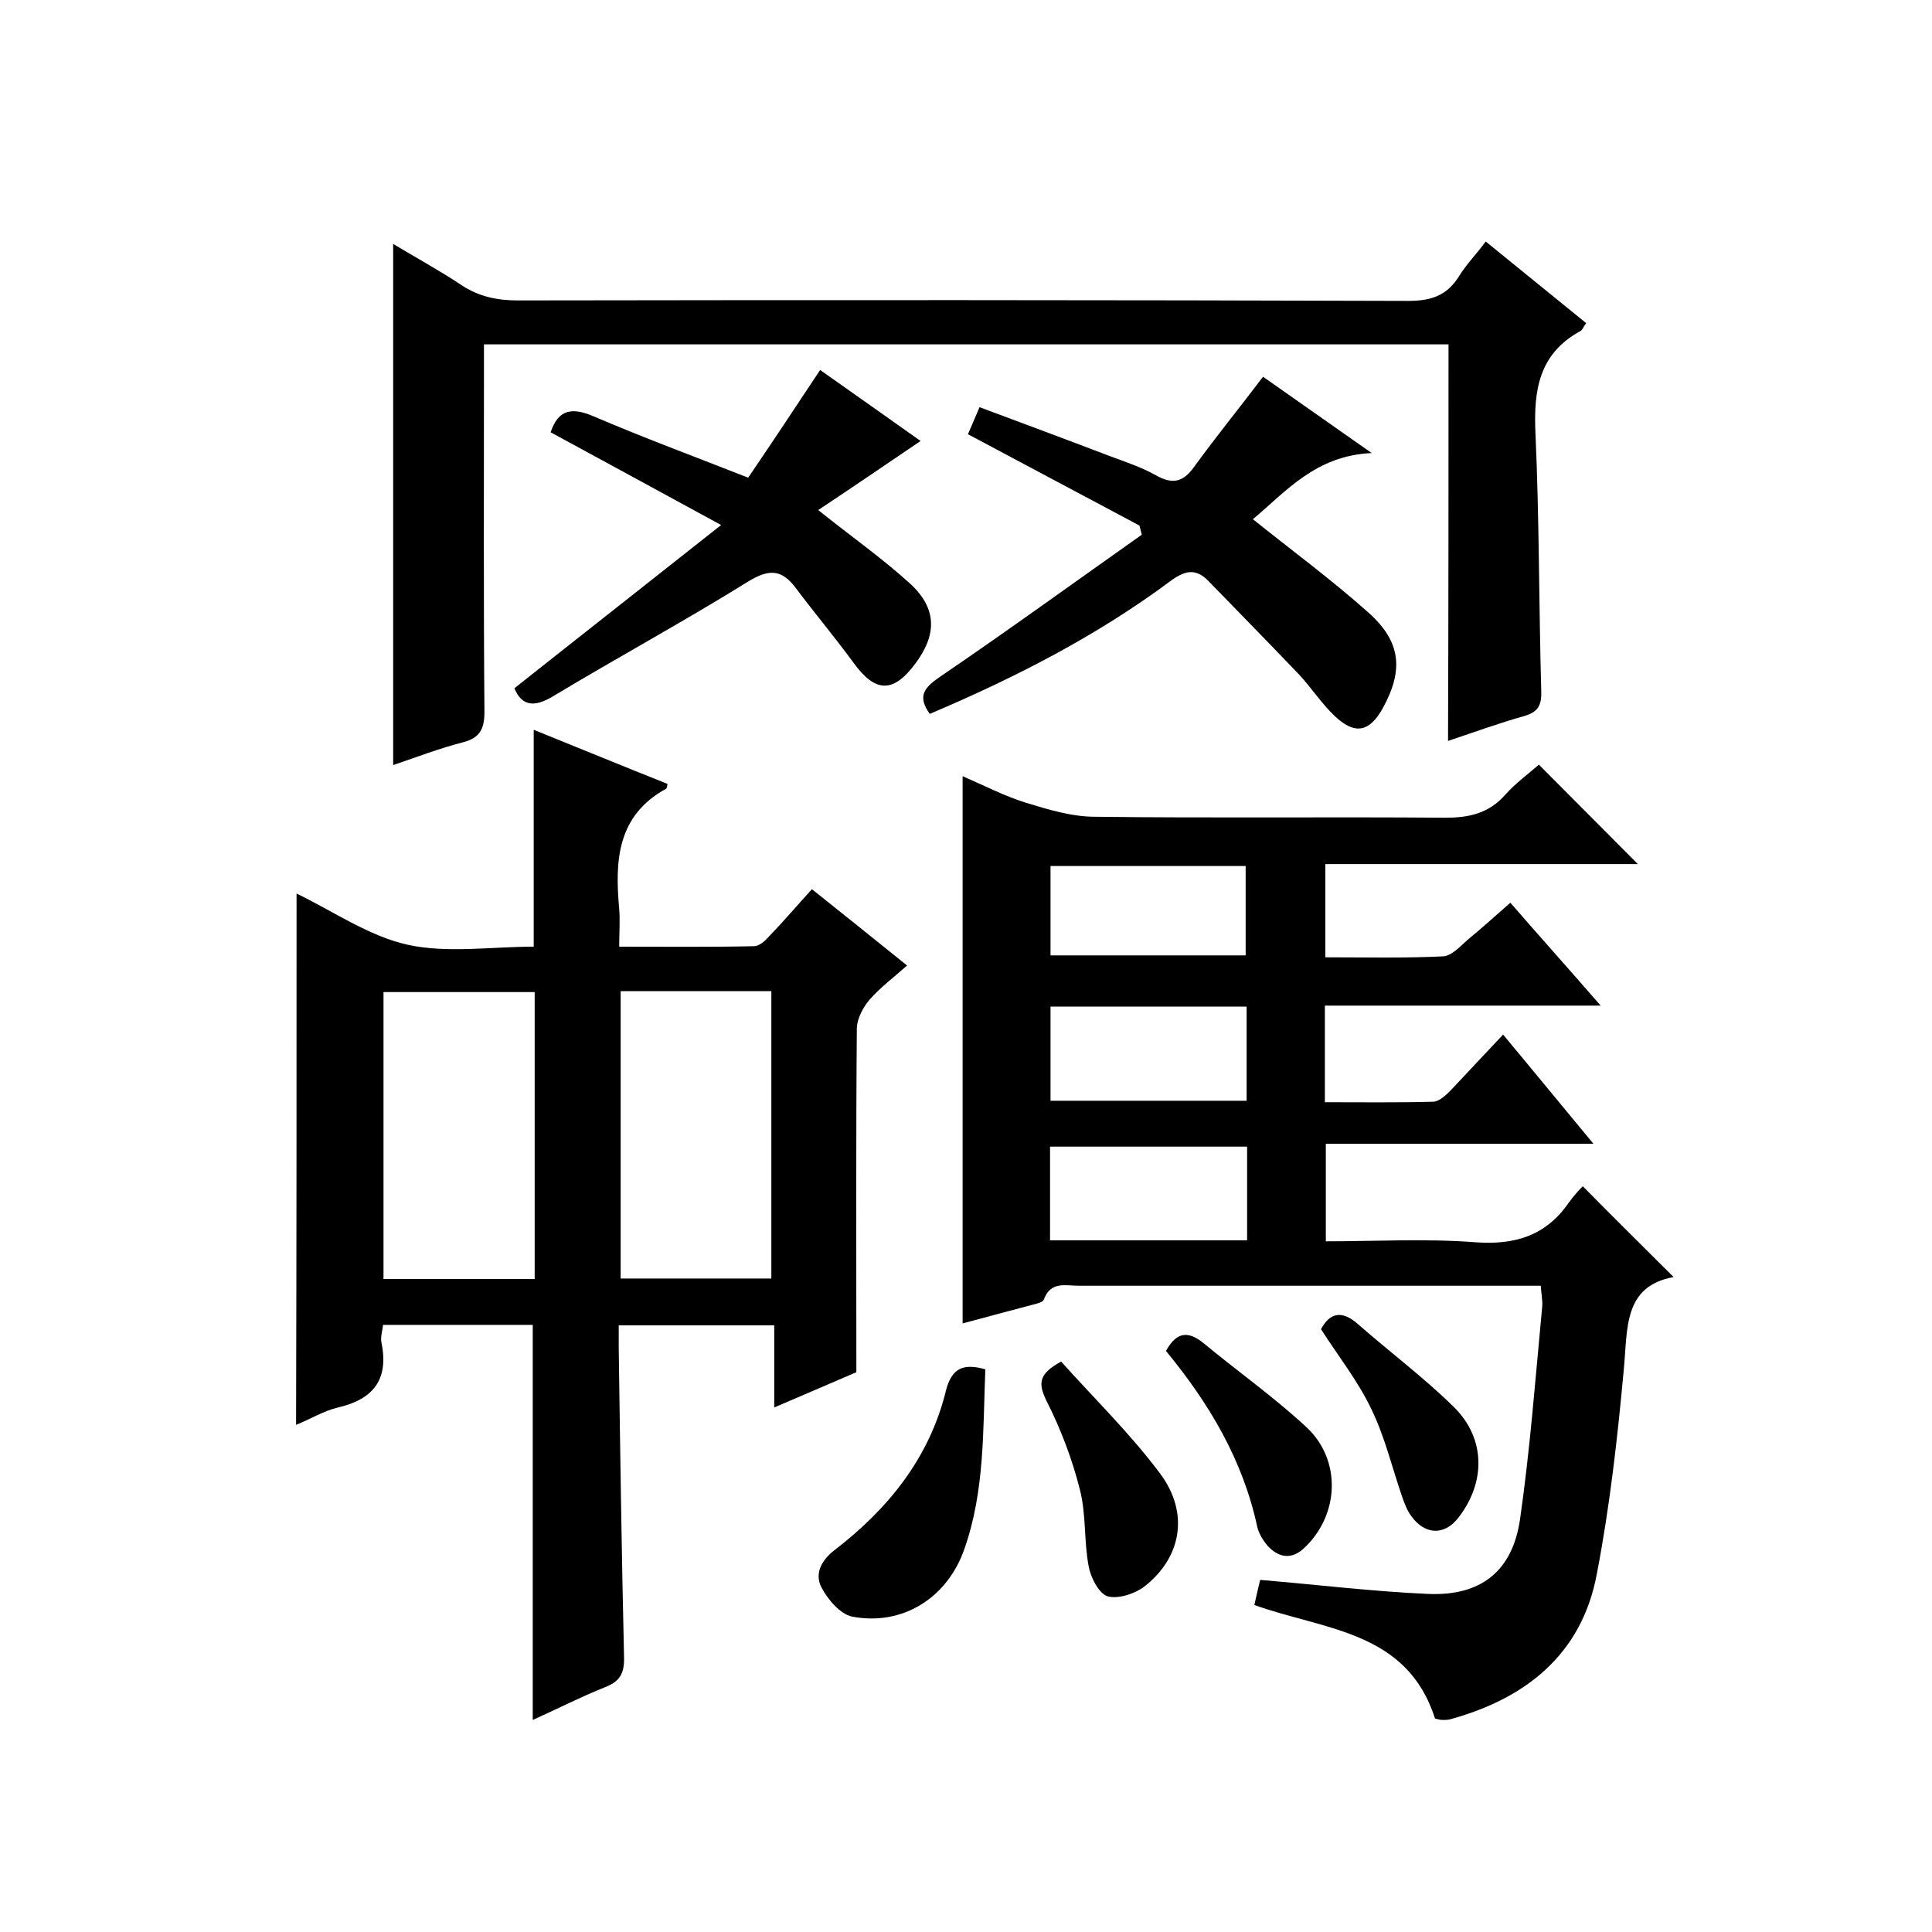 <svg enable-background="new 0 0 400 400" viewBox="0 0 400 400" xmlns="http://www.w3.org/2000/svg"><path d="m311.2 214.2c6.5 7.8 12.3 14.9 18.7 22.6-18.9 0-37 0-55.4 0v20.2c10.4 0 20.7-.6 31 .2 8.2.6 14.6-1.4 19.3-8.2 1-1.4 2.1-2.6 2.9-3.4 6.4 6.5 12.5 12.5 18.8 18.8-10.4 1.9-9.5 10.6-10.3 19-1.3 14.2-2.9 28.5-5.6 42.5-3.1 16.6-14.7 25.8-30.5 30.1-.5.1-1 .1-1.5.1s-1-.2-1.5-.3c-5.8-18.2-22.9-18.3-37.4-23.5.4-1.9.9-3.9 1.2-5.2 11.9 1 23.3 2.4 34.7 2.9 10.9.5 17.5-4.6 19.1-15.4 2.1-14.6 3.2-29.4 4.6-44.1.1-1.3-.2-2.6-.3-4.3-2 0-3.8 0-5.6 0-30 0-60 0-90 0-2.8 0-5.9-1-7.3 2.9-.2.5-1.4.8-2.2 1-4.9 1.3-9.8 2.6-14.6 3.9 0-37.7 0-75.3 0-113.3 4.4 1.9 8.6 4.1 13.1 5.5 4.6 1.4 9.5 2.9 14.3 2.9 24.2.3 48.3 0 72.5.2 5 0 9-.9 12.4-4.7 2.2-2.5 4.9-4.4 7-6.3 7 7 13.8 13.9 20.5 20.6-21 0-42.7 0-64.7 0v19.3c8.2 0 16.3.2 24.4-.2 1.9-.1 3.8-2.4 5.5-3.8 2.7-2.2 5.3-4.6 8.4-7.3 6 6.9 12 13.6 18.7 21.3-19.8 0-38.3 0-57.1 0v20c7.5 0 15 .1 22.4-.1 1.2 0 2.6-1.3 3.6-2.3 3.6-3.8 7-7.5 10.9-11.6zm-53.1 13.7c0-6.9 0-13.2 0-19.5-13.8 0-27.2 0-40.6 0v19.5zm.1 9.5c-13.8 0-27.3 0-40.8 0v19.4h40.8c0-6.6 0-13 0-19.4zm-.3-39.6c0-6.5 0-12.6 0-18.5-13.8 0-27 0-40.4 0v18.5z"/><path d="m61.4 185c7.5 3.6 14.9 8.8 23 10.6 8.2 1.8 17.2.4 26.1.4 0-15 0-29.7 0-44.9 9.2 3.7 18.4 7.5 27.7 11.2-.1.4-.1.9-.3 1-10.2 5.6-10.6 15-9.7 24.9.2 2.4 0 4.9 0 7.8 9.7 0 18.8.1 27.9-.1 1.1 0 2.3-1.1 3.1-2 3-3.1 5.8-6.4 8.9-9.8 6.5 5.2 12.9 10.3 19.7 15.8-2.7 2.4-5.5 4.5-7.7 7-1.4 1.6-2.6 3.9-2.7 5.9-.2 23.5-.1 46.9-.1 71.3-4.6 2-10.5 4.5-17 7.3 0-5.9 0-11.3 0-17-10.8 0-21.1 0-32.2 0v4.6c.3 21.3.6 42.6 1.1 64 .1 3.4-.8 5.1-3.9 6.3-5 2-9.9 4.5-15 6.8 0-27.4 0-54.5 0-81.8-10.1 0-20.4 0-31 0-.1 1.2-.6 2.6-.3 3.8 1.5 7.5-1.7 11.6-9 13.3-3 .7-5.7 2.4-8.7 3.6.1-36.9.1-73.4.1-110zm49.3 79.8c0-20.2 0-39.8 0-59.4-10.7 0-21 0-31.3 0v59.4zm17.8-59.6v59.5h31.2c0-20 0-39.7 0-59.5-10.4 0-20.6 0-31.2 0z"/><path d="m299.9 71.3c-67 0-133.1 0-199.7 0v5.6c0 23.5-.1 47 .1 70.5 0 3.6-1 5.4-4.5 6.3-4.7 1.2-9.4 3-14.4 4.7 0-36 0-71.7 0-107.9 4.8 2.9 9.6 5.5 14.1 8.5 3.6 2.4 7.4 3.2 11.7 3.2 61.5-.1 122.9-.1 184.4.1 4.9 0 8.1-1.2 10.6-5.3 1.5-2.4 3.5-4.4 5.4-7 6.9 5.6 13.8 11.2 20.8 16.9-.6.8-.8 1.5-1.3 1.7-8.5 4.7-9.6 12.2-9.2 21.1.8 17.8.7 35.6 1.2 53.4.1 3.1-.8 4.4-3.7 5.2-5 1.4-9.9 3.2-15.6 5.1.1-27.7.1-54.7.1-82.1z"/><path d="m192.5 147.8c-2.6-3.6-1.2-5.4 2-7.6 14.1-9.6 27.9-19.6 41.9-29.5-.2-.6-.3-1.3-.5-1.9-11.8-6.3-23.5-12.5-35.5-18.9.6-1.4 1.4-3.2 2.4-5.6 9.1 3.4 18 6.7 26.9 10.1 3.2 1.2 6.6 2.3 9.6 4 3.4 1.9 5.6 1.5 7.9-1.7 4.5-6.2 9.3-12.1 14.3-18.7 7 4.9 14.2 10 22.5 15.8-11.6.5-17.8 8-24.6 13.7 8.1 6.5 16.4 12.6 24 19.4 6.7 6 7.2 11.9 2.9 19.7-2.7 4.9-5.7 5.6-9.8 1.8-2.8-2.6-4.9-5.9-7.5-8.7-6.2-6.5-12.5-12.9-18.7-19.3-2.5-2.6-4.6-2.5-7.7-.3-15.4 11.5-32.4 20.2-50.1 27.7z"/><path d="m169.8 76.6c7.2 5.1 14.2 10 20.8 14.7-7.1 4.8-14.1 9.6-21.2 14.3 7 5.6 13.4 10.1 19.1 15.3 5.5 5.1 5.5 10.5 1 16.5-4.6 6.2-8.3 6-12.8-.2-3.8-5.2-8-10.2-11.9-15.4-2.9-3.9-5.5-4.1-9.9-1.4-13.2 8.2-27 15.7-40.3 23.7-4.1 2.5-6.6 2-8.1-1.6 14-11.1 27.9-22 42.8-33.8-12.8-7-24.1-13.1-35.3-19.2 1.6-4.8 4.5-5.2 8.9-3.3 10.3 4.4 20.8 8.3 32 12.7 4.9-7.2 9.8-14.6 14.9-22.3z"/><path d="m204 283.5c-.5 12.6-.1 25.1-4.3 37.1-3.5 10.2-12.8 16.1-23.3 14.1-2.4-.5-5-3.5-6.3-6-1.5-2.8-.1-5.6 2.6-7.7 11.2-8.6 19.8-19.2 23.2-33.3 1.2-4.4 3.5-5.5 8.1-4.2z"/><path d="m219.7 281.9c6.8 7.6 14.3 14.9 20.5 23.2 6.1 8.2 4.4 17.4-3.3 23.4-2 1.5-5.4 2.6-7.6 2-1.8-.6-3.5-3.9-3.9-6.2-1-5.2-.5-10.7-1.8-15.8-1.6-6.4-4-12.7-7-18.6-1.6-3.4-1.7-5.4 3.1-8z"/><path d="m241.4 279.7c2.2-4 4.6-4.2 7.8-1.6 7 5.8 14.5 11.1 21.2 17.3 7.5 6.9 6.9 18.5-.6 25.3-2.6 2.3-5.2 1.7-7.4-.7-.9-1.1-1.8-2.5-2.1-3.9-3-13.9-10-25.6-18.9-36.4z"/><path d="m273.5 275.2c1.8-3.4 4.3-4 7.6-1.1 6.6 5.8 13.7 11.1 19.9 17.2 6.7 6.6 6.6 15.8.8 23.1-2.8 3.5-6.8 3.4-9.6-.5-.9-1.2-1.4-2.6-1.9-4-2.1-6.1-3.6-12.5-6.4-18.2-2.7-5.7-6.8-10.9-10.4-16.5z"/></svg>